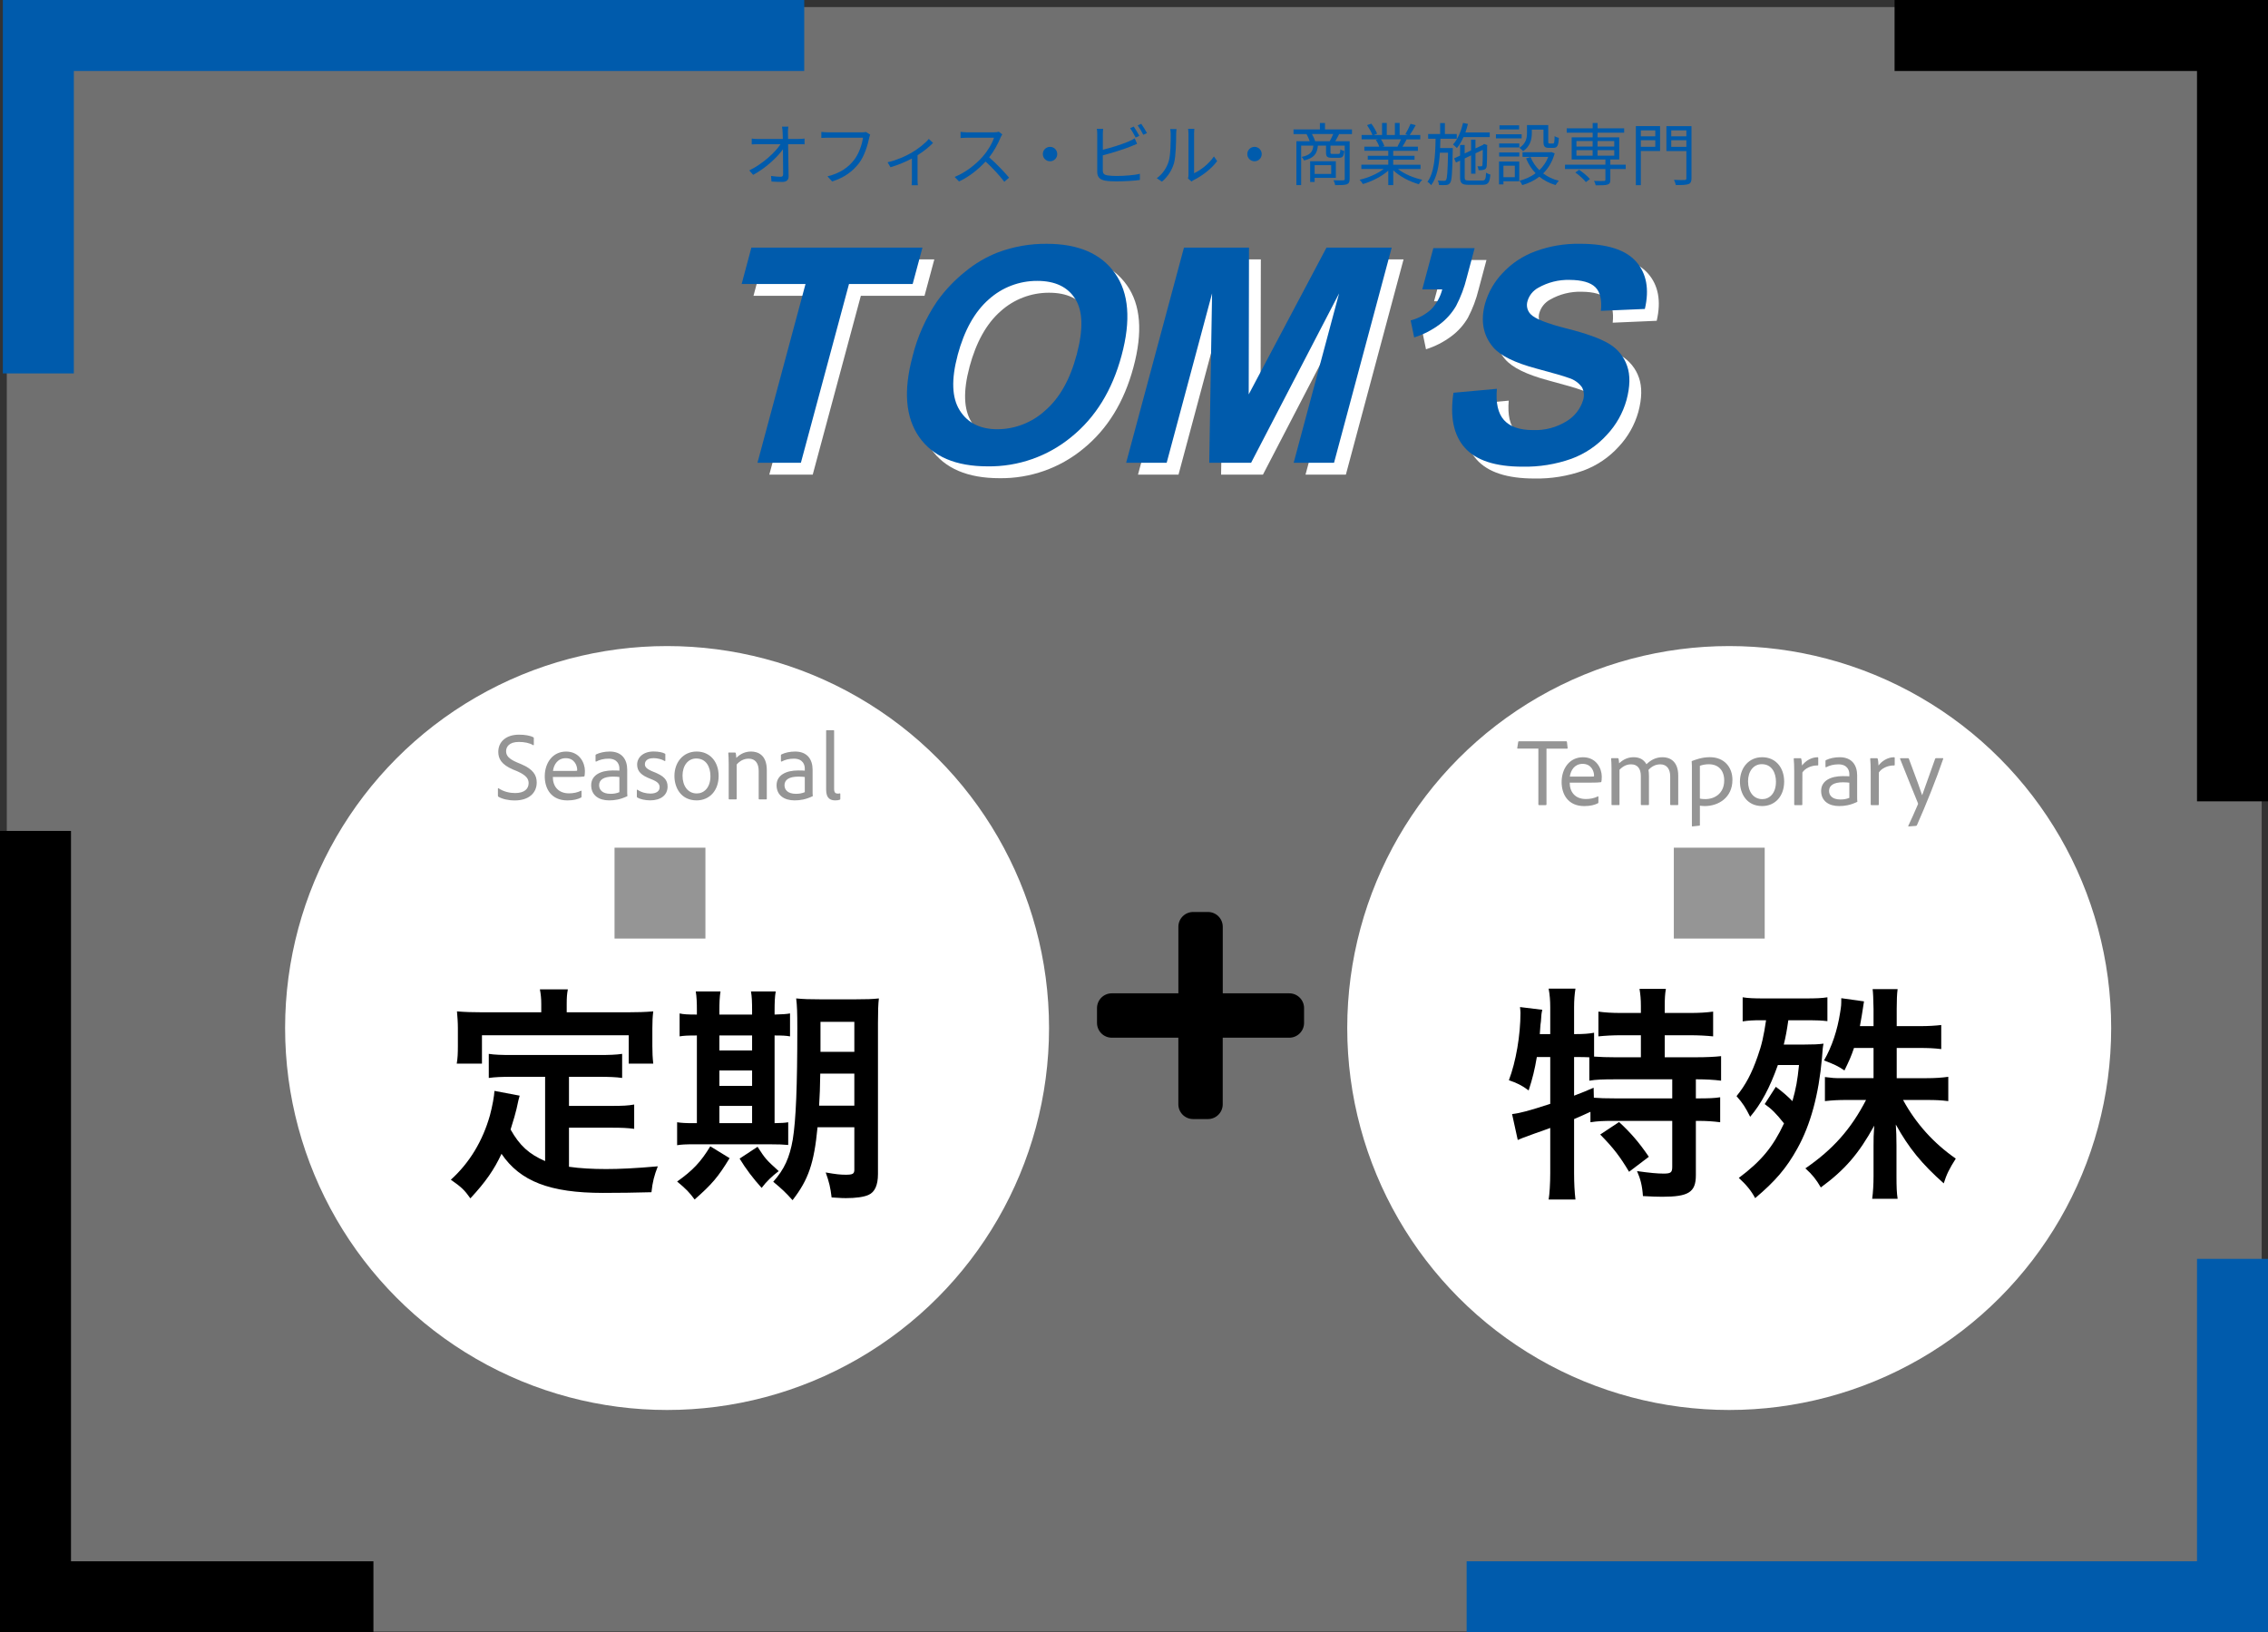 <svg xmlns="http://www.w3.org/2000/svg" id="_&#x30EC;&#x30A4;&#x30E4;&#x30FC;_2" viewBox="0 0 798.61 574.78"><rect x="0" y="0" width="798.61" height="574.78" fill="#333333" stroke="none"/><defs><style>.cls-1{fill:#005bac;}.cls-2,.cls-3{fill:#fff;}.cls-4{fill:#959595;}.cls-5{isolation:isolate;}.cls-3{opacity:.3;}</style></defs><g id="_&#x30EC;&#x30A4;&#x30E4;&#x30FC;_1-2"><g id="_&#x30B0;&#x30EB;&#x30FC;&#x30D7;_382"><g id="_&#x30B0;&#x30EB;&#x30FC;&#x30D7;_245"><path id="_&#x30D1;&#x30B9;_251" class="cls-3" d="m2.39,2.5h794v572H2.39V2.5Z"></path><polygon class="cls-1" points="26 131.49 1 131.49 1 0 283.18 0 283.18 25 26 25 26 131.49"></polygon><polygon points="798.61 282.18 773.61 282.18 773.61 25 667.12 25 667.12 0 798.61 0 798.61 282.18"></polygon><polygon class="cls-1" points="798.61 574.78 516.43 574.78 516.43 549.78 773.61 549.78 773.61 443.29 798.61 443.29 798.61 574.78"></polygon><polygon points="131.49 574.78 0 574.78 0 292.6 25 292.6 25 549.78 131.49 549.78 131.49 574.78"></polygon></g><circle id="_&#x6955;&#x5186;&#x5F62;_3" class="cls-2" cx="234.89" cy="362" r="134.5"></circle><circle id="_&#x6955;&#x5186;&#x5F62;_4" class="cls-2" cx="608.89" cy="362" r="134.5"></circle><g id="Seasonal" class="cls-5"><g class="cls-5"><path class="cls-4" d="m175.53,280.55c-.17-.07-.2-.2-.2-.41v-2.45c0-.14.1-.2.24-.1,1.77,1.19,3.94,1.67,5.81,1.67,3.26,0,4.76-1.46,4.76-3.5,0-1.6-.92-2.79-4.01-4.18l-1.5-.61c-4.22-1.8-5.17-3.94-5.17-6.22,0-3.54,2.72-6.05,7.31-6.05,2.14,0,3.98.34,5.03.92.14.07.17.17.17.34v2.28c0,.14-.1.24-.27.14-1.19-.75-3.06-1.12-5-1.12-3.54,0-4.49,1.84-4.49,3.26,0,1.53.88,2.69,3.91,3.98l1.46.61c4.18,1.77,5.41,3.88,5.41,6.43,0,3.67-2.75,6.32-7.72,6.32-2.35,0-4.42-.51-5.75-1.29Z"></path><path class="cls-4" d="m194.67,273.58c-.03,3.23,1.84,5.78,5.68,5.78,1.5,0,2.92-.27,4.25-.92.1-.07.17,0,.17.14v1.94c0,.2-.07.27-.17.34-1.16.58-2.65.99-4.79.99-5.88,0-7.99-4.32-7.99-8.46,0-4.76,2.79-8.74,7.51-8.74s6.63,3.94,6.63,6.83c0,.85-.07,1.46-.14,1.77,0,.1-.1.2-.24.2-.51.1-2.01.14-3.5.14h-7.41Zm6.36-2.11c1.67,0,2.07-.03,2.18-.07.03-.1.03-.27.03-.37,0-1.22-.82-4.05-4.01-4.05-2.82,0-4.22,2.21-4.52,4.49h6.32Z"></path><path class="cls-4" d="m220.85,278.61c0,.58,0,1.09.07,1.63,0,.07,0,.1-.07.14-2.45,1.16-4.39,1.46-6.36,1.46-3.6,0-6.32-1.77-6.32-5.34s3.37-5.2,7.58-5.2c1.26,0,1.97.03,2.35.07v-.82c0-1.05-.51-3.4-3.84-3.4-1.63,0-3.13.37-4.32,1.02-.1.03-.24,0-.24-.17v-2.07c0-.14.07-.2.17-.27,1.33-.65,3.03-1.02,4.83-1.02,4.35,0,6.15,2.86,6.15,6.39v7.58Zm-2.75-5c-.48-.07-1.22-.14-2.24-.14-3.3,0-4.9,1.12-4.9,3.03,0,1.53,1.05,3.03,4.05,3.03,1.09,0,2.11-.17,3.09-.58v-5.34Z"></path><path class="cls-4" d="m230.07,266.98c-2.24,0-2.99,1.09-2.99,2.11s.61,1.73,3.16,2.75c3.43,1.33,4.83,2.72,4.83,5.13,0,3.13-2.55,4.86-6.09,4.86-1.87,0-3.57-.41-4.56-.99-.1-.07-.17-.14-.17-.31v-2.28c0-.17.1-.24.2-.17,1.36.95,3.09,1.36,4.59,1.36,2.18,0,3.23-.95,3.23-2.21s-.75-2.01-3.09-2.92c-3.4-1.29-4.83-2.69-4.83-5.1s2.07-4.59,5.78-4.59c1.87,0,3.26.34,3.98.75.17.07.17.2.17.34v2.07c0,.17-.1.27-.27.17-.95-.58-2.52-.99-3.94-.99Z"></path><path class="cls-4" d="m253.05,273.21c0,5.17-3.2,8.63-7.75,8.63-5.47,0-7.82-4.42-7.82-8.6,0-4.79,3.06-8.6,7.82-8.6s7.75,3.67,7.75,8.57Zm-12.71-.03c0,3.47,1.8,6.22,5.03,6.22,2.41,0,4.79-1.9,4.79-6.12,0-3.16-1.46-6.19-5-6.19-2.86,0-4.83,2.45-4.83,6.08Z"></path><path class="cls-4" d="m256.59,268.82c0-1.16-.07-3.06-.14-3.64,0-.14.03-.2.2-.2h2.11c.17,0,.24.07.31.2.1.31.14.95.2,1.7,1.5-1.5,3.23-2.24,5.2-2.24,2.41,0,5.54,1.19,5.54,6.56v10.06c0,.17-.07.24-.24.24h-2.38c-.17,0-.24-.07-.24-.27v-9.76c0-2.58-1.12-4.32-3.5-4.32-1.73,0-3.16.78-4.25,2.07v12.03c0,.17-.03.24-.2.24h-2.41c-.14,0-.2-.07-.2-.24v-12.44Z"></path><path class="cls-4" d="m286.13,278.61c0,.58,0,1.09.07,1.63,0,.07,0,.1-.07.14-2.45,1.16-4.39,1.46-6.36,1.46-3.6,0-6.32-1.77-6.32-5.34s3.37-5.2,7.58-5.2c1.26,0,1.97.03,2.35.07v-.82c0-1.05-.51-3.4-3.84-3.4-1.63,0-3.13.37-4.32,1.02-.1.03-.24,0-.24-.17v-2.07c0-.14.07-.2.17-.27,1.33-.65,3.03-1.02,4.83-1.02,4.35,0,6.15,2.86,6.15,6.39v7.58Zm-2.75-5c-.48-.07-1.22-.14-2.24-.14-3.3,0-4.9,1.12-4.9,3.03,0,1.53,1.05,3.03,4.05,3.03,1.09,0,2.11-.17,3.09-.58v-5.34Z"></path><path class="cls-4" d="m290.89,257.33c0-.17.07-.2.24-.2h2.38c.17,0,.2.07.2.2v20.5c0,1.33.54,1.63,1.36,1.63.24,0,.37-.03.68-.1.1,0,.14.07.14.2v1.77c0,.17-.03.2-.17.27-.31.14-.85.24-1.56.24-1.67,0-3.26-.58-3.26-3.77v-20.74Z"></path></g></g><g id="Temporary" class="cls-5"><g class="cls-5"><path class="cls-4" d="m541.71,263.61h-7.28c-.14,0-.21-.07-.17-.24l.34-2.14c.03-.14.1-.2.27-.2h16.62c.17,0,.24.07.27.24l.24,2.11c.03.17-.04.24-.17.24h-7.28v19.62c0,.2-.07.27-.24.27h-2.35c-.17,0-.27-.07-.27-.24v-19.65Z"></path><path class="cls-4" d="m552.73,275.58c-.03,3.23,1.84,5.78,5.68,5.78,1.5,0,2.92-.27,4.25-.92.1-.07.17,0,.17.14v1.94c0,.2-.07.27-.17.34-1.16.58-2.65.99-4.79.99-5.88,0-7.99-4.32-7.99-8.46,0-4.76,2.79-8.74,7.51-8.74s6.63,3.94,6.63,6.83c0,.85-.07,1.46-.14,1.77,0,.1-.1.2-.24.2-.51.1-2.01.14-3.5.14h-7.41Zm6.36-2.11c1.67,0,2.07-.03,2.18-.07.03-.1.03-.27.03-.37,0-1.22-.82-4.05-4.01-4.05-2.82,0-4.21,2.21-4.52,4.49h6.32Z"></path><path class="cls-4" d="m567.65,283.5c-.17,0-.2-.07-.2-.24v-12.71c0-1.5-.07-2.72-.14-3.37,0-.14.03-.2.2-.2h2.14c.14,0,.2.07.27.17.1.34.17,1.09.21,1.63,1.56-1.46,3.23-2.14,5.1-2.14,2.04,0,3.57.78,4.52,2.48,1.43-1.39,3.2-2.48,5.68-2.48s5.51,1.33,5.51,6.49v10.17c0,.14-.07.2-.24.2h-2.35c-.17,0-.24-.07-.24-.24v-9.93c0-2.31-1.05-4.18-3.47-4.18-1.7,0-3.09.75-4.18,1.97.1.41.17,1.36.17,2.18v9.96c0,.17-.07.24-.24.24h-2.38c-.17,0-.24-.07-.24-.24v-10.03c0-2.58-1.19-4.08-3.4-4.08-1.6,0-2.82.61-4.11,1.9v12.24c0,.14-.03.2-.2.2h-2.41Z"></path><path class="cls-4" d="m610.02,274.66c0,6.19-4.9,9.18-9.72,9.18-.78,0-1.26-.07-1.73-.14v6.8c0,.14,0,.2-.17.24-.78.07-2.35.24-2.48.27-.14,0-.17-.03-.17-.2v-21.18c0-.31-.03-1.05-.07-1.5,0-.03,0-.1.07-.14,1.19-.44,3.43-1.36,6.32-1.36,5.03,0,7.96,3.47,7.96,8.02Zm-11.46-5v11.53c.58.17,1.29.2,1.94.2,3.3,0,6.63-2.04,6.63-6.56,0-3.47-1.97-5.71-5.41-5.71-1.19,0-2.21.2-3.16.54Z"></path><path class="cls-4" d="m628.24,275.21c0,5.17-3.2,8.63-7.75,8.63-5.47,0-7.82-4.42-7.82-8.6,0-4.79,3.06-8.6,7.82-8.6s7.75,3.67,7.75,8.57Zm-12.71-.03c0,3.47,1.8,6.22,5.03,6.22,2.41,0,4.79-1.9,4.79-6.12,0-3.16-1.46-6.19-5-6.19-2.86,0-4.83,2.45-4.83,6.08Z"></path><path class="cls-4" d="m633.95,266.98c.2,0,.24.07.31.24.14.41.24,1.6.27,2.35,1.19-1.63,3.3-2.92,5.47-2.92.17,0,.24.03.24.24v2.45c0,.17-.03.2-.24.2-2.35-.03-4.49,1.12-5.34,2.48l-.03,11.29c0,.17-.07.2-.2.2h-2.41c-.17,0-.24-.07-.24-.24v-11.73c0-1.43-.07-3.4-.17-4.35,0-.14.03-.2.17-.2h2.18Z"></path><path class="cls-4" d="m653.94,280.61c0,.58,0,1.09.07,1.63,0,.07,0,.1-.07.14-2.45,1.16-4.39,1.46-6.36,1.46-3.6,0-6.32-1.77-6.32-5.34s3.37-5.2,7.58-5.2c1.26,0,1.97.03,2.35.07v-.82c0-1.05-.51-3.4-3.84-3.4-1.63,0-3.13.37-4.32,1.02-.1.03-.24,0-.24-.17v-2.07c0-.14.07-.2.17-.27,1.33-.65,3.03-1.02,4.83-1.02,4.35,0,6.15,2.86,6.15,6.39v7.58Zm-2.75-5c-.48-.07-1.22-.14-2.24-.14-3.3,0-4.9,1.12-4.9,3.03,0,1.53,1.05,3.03,4.05,3.03,1.09,0,2.11-.17,3.09-.58v-5.34Z"></path><path class="cls-4" d="m660.88,266.98c.2,0,.24.07.31.24.14.41.24,1.6.27,2.35,1.19-1.63,3.3-2.92,5.47-2.92.17,0,.24.03.24.24v2.45c0,.17-.03.2-.24.2-2.35-.03-4.49,1.12-5.34,2.48l-.03,11.29c0,.17-.07.2-.2.2h-2.41c-.17,0-.24-.07-.24-.24v-11.73c0-1.43-.07-3.4-.17-4.35,0-.14.03-.2.17-.2h2.18Z"></path><path class="cls-4" d="m671.9,266.98c.14,0,.2.07.24.17,2.82,7.48,4.21,11.36,4.69,12.88,1.09-3.13,2.52-7.04,4.59-12.88.07-.1.14-.17.27-.17h2.41c.17,0,.2.1.14.24-2.52,7.38-6.02,16.08-9.25,23.36-.07.14-.17.2-.37.24l-2.55.2c-.17,0-.17-.1-.1-.27.99-2.07,2.24-4.83,3.37-7.51.07-.14.07-.24,0-.44-.82-2.04-4.21-10.3-6.29-15.6-.07-.14.03-.2.17-.2h2.69Z"></path></g></g><g id="_&#x5B9A;&#x671F;" class="cls-5"><g class="cls-5"><path d="m191.95,379.18h-11.76c-3.52,0-5.76.08-8.08.4v-8.48c2.08.32,4.4.4,8.08.4h30.64c3.76,0,6.08-.08,8.24-.4v8.48c-2.24-.32-4.56-.4-8.24-.4h-10.48v10.24h15.12c3.68,0,5.68-.08,7.84-.48v8.56c-2.4-.32-4.32-.4-7.84-.4h-15.12v13.76c3.92.56,8.32.8,13.04.8s10.08-.24,18.24-.96c-1.28,3.28-1.84,5.44-2.24,9.12-6.56.16-10.72.24-17.04.24-18.72,0-29.2-4.08-35.76-13.76-2.56,5.52-5.6,9.92-10.96,15.68-2.08-2.96-3.2-4-6.88-6.56,6.56-5.92,11.2-13.6,13.76-22.64.88-3.28,1.52-6.88,1.6-8.64l8.88,1.68c-.4,1.36-.4,1.44-1.12,4.72-.4,1.6-.88,3.44-2.08,7.2,3.2,5.68,6.48,8.64,12.16,11.12v-29.68Zm-1.36-25.68c0-2-.16-3.36-.48-5.12h9.84c-.32,1.68-.4,2.96-.4,5.04v3.04h21.6c3.2,0,5.92-.08,8.88-.32-.24,1.84-.32,3.6-.32,5.92v6.24c0,2.32.08,4.16.32,6.24h-8.64v-10h-51.68v10h-8.88c.32-1.92.4-3.52.4-6.32v-6.16c0-2.08-.16-4.08-.32-5.92,2.88.24,5.6.32,8.8.32h20.88v-2.96Z"></path><path d="m245.39,355.9c0-2.88-.08-4.88-.4-6.8h8.72c-.32,1.92-.4,3.92-.4,6.8v1.36h11.52v-1.36c0-3.12-.08-5.04-.4-6.8h8.72c-.32,1.84-.4,3.84-.4,6.8v1.36c2.8-.08,4.08-.16,5.44-.4v8.08c-1.36-.24-2.56-.32-5.44-.32v30.88c2.64-.08,3.36-.08,4.8-.32v8c-1.52-.16-3.44-.24-6.72-.24h-26.24c-3.28,0-4.64.08-6.16.32v-8.08c1.6.24,2.88.32,5.92.32h1.04v-30.88c-3.36,0-4.64.08-6.08.32v-8.08c1.36.32,2.72.4,6.08.4v-1.36Zm11.52,51.92c-4.08,6.72-6.24,9.2-12.32,14.56-1.76-2.4-2.96-3.68-6.16-6.32,5.52-3.92,8.32-6.88,11.68-12.4l6.8,4.16Zm7.92-37.92v-5.28h-11.52v5.28h11.52Zm0,12.48v-5.44h-11.52v5.44h11.52Zm0,13.12v-6.08h-11.52v6.08h11.52Zm1.92,8.32c2.8,4.32,2.96,4.48,7.44,8.56-2.48,1.92-4.32,3.68-6,5.92q-4.56-5.04-7.76-10.32l6.32-4.16Zm21.12-6.88c-1.2,12.64-3.2,18.48-8.8,25.68-2.48-2.8-4-4.16-6.8-6.48,3.92-4.4,5.76-8.48,6.88-14.88,1.12-6.88,1.6-18.72,1.6-39.28,0-5.44-.08-7.68-.4-10.4,2.56.24,4.72.32,8.88.32h11.6c4.4,0,6.24-.08,8.64-.32-.24,2-.32,4.4-.32,8.8v53.04c0,3.92-1.12,6.4-3.36,7.36-1.6.72-4.4,1.12-7.92,1.12-.96,0-1.12,0-5.04-.24-.4-3.44-.88-5.44-2.08-8.8,3.6.64,5.2.8,7.04.8,2.48,0,3.04-.32,3.04-1.76v-14.96h-12.96Zm.96-18.88c-.08,4.72-.16,7.68-.4,11.28h12.4v-11.28h-12Zm12-18.24h-11.92v10.56h11.92v-10.56Z"></path></g></g><g id="_&#x7279;&#x6B8A;" class="cls-5"><g class="cls-5"><path d="m541.15,372.22c-.72,4.32-1.52,7.6-2.88,11.76-2.32-1.76-4.16-2.64-6.96-3.6,2.48-6.48,4.08-15.84,4.08-23.76,0-.48-.08-1.04-.16-2l7.84.96c-.32,1.44-.32,1.6-.48,4.08l-.16,1.2-.24,3.28h3.68v-9.44c0-2.4-.16-4.4-.56-6.56h9.44c-.32,2.08-.48,3.92-.48,6.56v9.44h.64c2.88,0,4.64-.16,6.4-.48v8.4c2.48.16,4.48.24,7.36.24h9.12v-7.76h-6.72c-3.28,0-5.84.16-8.24.4v-8.72c2.32.32,4.64.48,8.24.48h6.72v-2.48c0-2.32-.16-4-.48-6h9.28c-.32,1.84-.4,3.52-.4,5.92v2.56h8.64c3.6,0,6-.16,8.4-.48v8.72c-2.4-.24-4.96-.4-8.4-.4h-8.64v7.76h10.8c4,0,6.96-.16,9.04-.4v8.64c-2.48-.32-5.44-.48-8.4-.48h-.48v6.72h.72c3.84,0,5.84-.08,7.84-.4v8.8c-2.48-.32-4.64-.48-7.84-.48h-.72v19.12c0,6-2.56,7.6-11.84,7.6-1.36,0-4.32-.08-6.8-.24-.24-3.68-.88-6.08-2.08-8.8,4.56.64,7.2.88,9.36.88,2.56,0,3.04-.4,3.04-2.4v-16.16h-20.96c-3.36,0-5.28.08-7.84.48v-3.68c-2.24,1.04-3.68,1.68-5.76,2.56v19.04c0,3.52.16,6.56.48,9.28h-9.44c.32-1.84.56-5.68.56-9.28v-15.92c-1.92.72-3.68,1.36-5.36,1.92-4.24,1.52-5.2,1.92-6.08,2.32l-2-9.12c2.88-.32,6.08-1.2,13.44-3.6v-16.48h-4.72Zm13.12,13.6c3.12-1.2,4.16-1.6,6.88-2.8l.08,3.52c1.84.16,4.16.24,7.68.24h19.92v-6.72h-20.16c-4.24,0-6.64.08-9.04.48v-8.24c-1.76-.08-2.8-.08-4.08-.08h-1.28v13.6Zm15.84,9.28c4.08,3.76,7.12,7.28,10.48,12.24l-6.96,5.28c-3.2-5.36-5.52-8.4-10.16-13.12l6.64-4.4Z"></path><path d="m625.31,382.7c2.56,1.92,4,3.2,5.84,5.04,1.28-4.56,1.76-7.2,2.32-12.72h-7.44c-2.88,8.08-5.84,13.6-9.76,18.24-1.68-3.36-2.56-4.72-4.8-7.28,3.2-3.92,5.36-8,7.44-14,1.44-4,2.16-7.28,2.96-12.72h-1.92c-2.48,0-4.24.08-6.32.4v-8.48c2,.32,4,.4,7.52.4h14.56c3.68,0,5.76-.08,7.76-.4v8.4c-2-.24-3.84-.32-6-.32h-7.76c-.56,3.84-.88,5.6-1.6,8.56h7.28c3.04,0,4.96-.08,6.72-.32-.24,1.12-.32,1.76-.56,5.12-1.12,12.72-4,23.44-8.64,31.76-3.84,6.96-7.84,11.6-14.88,17.52-1.36-2.56-3.12-4.72-5.76-7.12,7.92-5.92,12.08-10.96,15.92-19.2-2.88-3.6-4.24-4.96-6.8-6.8l3.92-6.08Zm34.4-27.52q-.08-5.12-.32-6.88h8.8c-.24,1.68-.32,4.16-.32,6.88v6.16h8c3.28,0,5.6-.16,7.68-.4v8.48c-2.48-.32-4.72-.4-7.6-.4h-8.08v10.64h10.48c3.12,0,5.28-.16,7.68-.48v8.56c-2.56-.32-4.56-.4-7.12-.4h-8.8c4.48,8.24,10.72,15.2,18.56,20.64-2.24,3.52-3.28,5.6-4.24,8.72-7.76-6.88-12.32-12.48-16.88-20.72.16,2.4.24,4.4.24,7.36v10.72c0,4,.08,5.92.4,8.08h-8.96c.32-2.32.48-5.12.48-8.08v-10.72c0-2.24,0-3.68.24-6.96-5.44,9.92-10.4,15.6-18.8,21.76-1.68-2.88-2.96-4.48-5.44-6.72,9.68-6.64,16.08-13.84,21.36-24.08h-7.2c-2.32,0-4.48.08-7.28.4v-8.48q.56.08,2.16.24c.96.16,2.4.16,5.6.16h9.36v-10.64h-6.88c-.96,2.88-1.68,4.48-3.36,7.92-2.24-1.52-3.6-2.16-7.2-3.52,2.8-4.88,4.72-10.64,5.68-16.88.4-2.48.4-2.56.4-5.04l8,1.12c-.4,2.96-1.2,7.44-1.44,8.72h4.8v-6.16Z"></path></g></g><rect id="_&#x9577;&#x65B9;&#x5F62;_167" class="cls-4" x="216.39" y="298.5" width="32" height="32"></rect><rect id="_&#x9577;&#x65B9;&#x5F62;_168" class="cls-4" x="589.39" y="298.5" width="32" height="32"></rect><path id="Icon_awesome-plus" d="m453.99,349.78h-23.43v-23.43c0-2.88-2.33-5.21-5.21-5.21h-5.21c-2.88,0-5.21,2.33-5.21,5.21v23.43h-23.44c-2.88,0-5.21,2.33-5.21,5.21v5.21c0,2.88,2.33,5.21,5.21,5.21h23.43v23.44c0,2.88,2.33,5.21,5.21,5.21h5.21c2.88,0,5.21-2.33,5.21-5.21v-23.44h23.43c2.88,0,5.21-2.33,5.21-5.21v-5.21c0-2.88-2.33-5.21-5.21-5.21Z"></path><g id="_&#x30B0;&#x30EB;&#x30FC;&#x30D7;_393"><path id="_&#x30D1;&#x30B9;_8" class="cls-2" d="m270.89,167.13l16.92-62.96h-22.49l3.43-12.82h60.24l-3.45,12.82h-22.42l-16.94,62.96h-15.3Z"></path><path id="_&#x30D1;&#x30B9;_9" class="cls-2" d="m325.48,129.71c1.72-6.95,4.65-13.54,8.68-19.47,2.79-3.9,6.1-7.4,9.85-10.39,3.48-2.89,7.41-5.2,11.62-6.83,5.48-2.04,11.29-3.06,17.13-3,11.12,0,19.13,3.46,24.03,10.39,4.89,6.92,5.66,16.57,2.31,28.94-3.28,12.24-9.18,21.8-17.67,28.68-8.28,6.83-18.72,10.5-29.45,10.36-11.27,0-19.31-3.43-24.13-10.3-4.82-6.87-5.61-16.32-2.36-28.37Zm15.91-.51c-2.3,8.58-2.06,15.06.72,19.47,2.78,4.44,7.22,6.65,13.31,6.65,6.22-.04,12.2-2.39,16.78-6.59,5.09-4.39,8.8-10.99,11.12-19.77,2.33-8.79,2.16-15.28-.5-19.47-2.65-4.28-7.13-6.42-13.45-6.41-6.27-.02-12.33,2.29-16.99,6.48-4.99,4.36-8.65,10.91-11,19.64Z"></path><path id="_&#x30D1;&#x30B9;_10" class="cls-2" d="m400.71,167.13l20.36-75.78h22.9l-.1,51.7,27.39-51.7h22.96l-20.31,75.78h-14.21l15.99-59.65-30.98,59.65h-14.74l1-59.65-15.99,59.65h-14.27Z"></path><path id="_&#x30D1;&#x30B9;_11" class="cls-2" d="m508.89,91.55h14.53l-2.78,10.39c-.84,3.46-2.1,6.8-3.76,9.96-1.49,2.56-3.48,4.78-5.87,6.54-2.68,2.01-5.69,3.55-8.89,4.55l-1.24-5.99c2.73-.71,5.24-2.07,7.31-3.98,1.84-1.96,3.16-4.35,3.82-6.95h-7.04l3.9-14.5Z"></path><path id="_&#x30D1;&#x30B9;_12" class="cls-2" d="m515.96,142.47l15.3-1.39c-.45,4.99.39,8.66,2.5,11.01,2.11,2.34,5.49,3.52,10.15,3.52,4.21.18,8.38-.92,11.96-3.16,2.73-1.66,4.76-4.26,5.72-7.31.5-1.51.37-3.16-.35-4.57-1.14-1.58-2.77-2.74-4.63-3.3-1.62-.61-5.41-1.71-11.36-3.3-7.66-2.04-12.75-4.53-15.3-7.51-3.53-4.16-4.5-9.26-2.89-15.3,1.15-4.06,3.28-7.78,6.19-10.83,3.2-3.44,7.17-6.07,11.58-7.68,5-1.84,10.3-2.73,15.63-2.64,9.51,0,16.11,2.09,19.8,6.26,3.69,4.17,4.72,9.73,3.1,16.69l-15.49.67c.39-3.89-.26-6.67-1.96-8.34-1.7-1.67-4.7-2.52-9-2.56-3.89-.11-7.74.86-11.12,2.79-1.81.99-3.16,2.66-3.74,4.64-.51,1.61-.12,3.37,1.04,4.6,1.5,1.63,5.74,3.32,12.71,5.08,6.97,1.75,11.99,3.57,15.06,5.45,2.92,1.75,5.14,4.48,6.24,7.7,1.15,3.25,1.08,7.28-.21,12.07-1.28,4.56-3.64,8.75-6.88,12.2-3.42,3.79-7.72,6.7-12.51,8.46-5.53,1.96-11.37,2.9-17.23,2.78-9.58,0-16.34-2.22-20.3-6.65-3.96-4.43-5.29-10.89-4.01-19.37Z"></path><path id="_&#x30D1;&#x30B9;_13" class="cls-1" d="m266.72,162.96l16.92-62.96h-22.49l3.43-12.82h60.24l-3.45,12.82h-22.42l-16.94,62.96h-15.3Z"></path><path id="_&#x30D1;&#x30B9;_14" class="cls-1" d="m321.31,125.54c1.72-6.95,4.65-13.54,8.68-19.47,2.79-3.9,6.1-7.4,9.85-10.39,3.48-2.89,7.41-5.2,11.62-6.83,5.48-2.04,11.29-3.06,17.13-3,11.12,0,19.13,3.46,24.03,10.39s5.66,16.57,2.31,28.94c-3.28,12.24-9.18,21.8-17.67,28.68-8.28,6.83-18.72,10.5-29.45,10.36-11.27,0-19.31-3.43-24.13-10.3-4.82-6.87-5.61-16.32-2.36-28.37Zm15.91-.51c-2.3,8.58-2.06,15.06.72,19.47,2.78,4.44,7.22,6.65,13.31,6.65,6.22-.04,12.2-2.39,16.78-6.59,5.09-4.39,8.8-10.99,11.12-19.77,2.33-8.79,2.16-15.28-.5-19.47-2.65-4.28-7.13-6.42-13.45-6.41-6.27-.02-12.33,2.29-16.99,6.48-4.99,4.36-8.65,10.91-11,19.64Z"></path><path id="_&#x30D1;&#x30B9;_15" class="cls-1" d="m396.54,162.96l20.36-75.78h22.9l-.1,51.7,27.39-51.7h22.96l-20.31,75.78h-14.21l15.99-59.65-30.98,59.65h-14.74l1-59.65-15.99,59.65h-14.27Z"></path><path id="_&#x30D1;&#x30B9;_16" class="cls-1" d="m504.72,87.38h14.53l-2.78,10.39c-.84,3.46-2.1,6.8-3.75,9.96-1.49,2.56-3.48,4.78-5.87,6.54-2.68,2.01-5.69,3.55-8.89,4.55l-1.24-5.99c2.73-.71,5.24-2.07,7.31-3.98,1.84-1.96,3.16-4.35,3.82-6.95h-7.04l3.89-14.5Z"></path><path id="_&#x30D1;&#x30B9;_17" class="cls-1" d="m511.79,138.3l15.3-1.39c-.44,4.99.39,8.66,2.5,11.01,2.11,2.34,5.49,3.52,10.15,3.52,4.21.18,8.38-.92,11.96-3.16,2.73-1.66,4.76-4.26,5.72-7.31.5-1.51.37-3.16-.35-4.57-1.14-1.58-2.77-2.74-4.63-3.3-1.62-.61-5.41-1.71-11.36-3.3-7.66-2.04-12.75-4.53-15.3-7.51-3.53-4.16-4.5-9.26-2.89-15.3,1.15-4.06,3.28-7.78,6.19-10.83,3.2-3.44,7.17-6.07,11.58-7.68,5-1.84,10.3-2.73,15.63-2.64,9.51,0,16.11,2.09,19.8,6.26,3.69,4.17,4.72,9.73,3.1,16.69l-15.49.67c.39-3.89-.26-6.67-1.96-8.34-1.7-1.67-4.7-2.52-9-2.56-3.89-.11-7.74.86-11.12,2.79-1.81.99-3.16,2.66-3.74,4.64-.51,1.61-.12,3.37,1.04,4.6,1.5,1.63,5.74,3.32,12.71,5.08,6.97,1.75,11.99,3.57,15.06,5.45,2.92,1.75,5.14,4.48,6.24,7.7,1.15,3.25,1.08,7.28-.21,12.07-1.28,4.56-3.64,8.75-6.88,12.2-3.42,3.79-7.72,6.7-12.51,8.46-5.53,1.96-11.37,2.9-17.23,2.78-9.58,0-16.34-2.22-20.3-6.65s-5.29-10.89-4.01-19.37Z"></path></g><path class="cls-1" d="m281.26,48.93c.62,0,1.56-.07,2.04-.14v2.02c-.55-.02-1.39-.05-1.97-.05h-3.82c.07,3.6.14,8.38.17,11.38,0,1.25-.74,1.92-2.18,1.92-1.22,0-2.66-.05-3.84-.14l-.17-1.97c1.15.19,2.5.29,3.38.29.7,0,.89-.31.89-.96,0-1.92-.02-5.5-.07-8.71-1.99,2.83-6.19,6.72-10.49,9l-1.37-1.56c4.85-2.38,9.12-6.36,11.02-9.24h-7.92c-.79,0-1.49.02-2.23.07v-2.04c.7.1,1.46.14,2.21.14h8.74c-.02-.96-.05-1.78-.07-2.33-.05-.58-.07-1.32-.22-2.02h2.23c-.1.67-.14,1.34-.14,2.02l.05,2.33h3.77Z"></path><path class="cls-1" d="m306.41,47.41c-.17.34-.26.74-.36,1.2-.53,2.52-1.68,6.38-3.58,8.86-2.18,2.81-5.04,5.04-9.46,6.43l-1.63-1.8c4.66-1.18,7.34-3.22,9.36-5.78,1.7-2.18,2.83-5.52,3.14-7.83h-12.27c-.96,0-1.78.05-2.4.07v-2.11c.67.07,1.61.14,2.4.14h12.05c.36,0,.82,0,1.27-.12l1.46.94Z"></path><path class="cls-1" d="m328.54,50.32c-1.13,1.22-3.26,2.98-5.45,4.34v8.5c0,.72.02,1.7.12,2.06h-2.21c.05-.36.1-1.34.1-2.06v-7.34c-2.04,1.08-4.92,2.33-7.54,3.07l-1.03-1.75c3.07-.67,6.34-2.14,8.33-3.29,2.4-1.39,4.97-3.41,6.19-4.94l1.49,1.42Z"></path><path class="cls-1" d="m352.94,47.32c-.14.19-.46.72-.6,1.06-.82,2.06-2.33,4.87-4.03,7.03,2.52,2.16,5.45,5.28,7.01,7.15l-1.68,1.46c-1.61-2.11-4.15-4.94-6.6-7.13-2.57,2.76-5.81,5.4-9.36,7.01l-1.54-1.61c3.86-1.51,7.42-4.37,9.89-7.13,1.63-1.85,3.38-4.7,3.98-6.67h-9.36c-.84,0-2.16.1-2.42.12v-2.18c.34.05,1.7.17,2.42.17h9.26c.79,0,1.42-.1,1.8-.22l1.22.94Z"></path><path class="cls-1" d="m369.74,51.71c1.42,0,2.54,1.13,2.54,2.54s-1.13,2.54-2.54,2.54-2.54-1.13-2.54-2.54,1.13-2.54,2.54-2.54Z"></path><path class="cls-1" d="m388.32,59.99c0,1.22.5,1.54,1.68,1.78.74.12,1.99.19,3.17.19,2.54,0,6.22-.24,8.21-.77v2.18c-2.09.31-5.69.5-8.3.5-1.42,0-2.86-.07-3.84-.24-1.85-.34-2.88-1.18-2.88-3.12v-13.2c0-.58-.02-1.39-.14-1.94h2.23c-.07.55-.12,1.27-.12,1.94v5.42c2.83-.7,6.62-1.85,9.12-2.93.74-.31,1.44-.67,2.11-1.08l.84,1.92c-.67.29-1.54.67-2.26.94-2.69,1.08-6.84,2.35-9.82,3.12v5.28Zm11.57-11.54c-.48-.98-1.3-2.42-1.94-3.34l1.27-.53c.6.84,1.46,2.3,1.97,3.26l-1.3.6Zm1.97-4.85c.62.89,1.56,2.38,2.02,3.26l-1.3.6c-.53-1.06-1.32-2.4-1.99-3.31l1.27-.55Z"></path><path class="cls-1" d="m407.33,62.75c2.02-1.44,3.46-3.58,4.18-5.9.7-2.21.72-6.99.72-9.65,0-.72-.07-1.25-.17-1.75h2.21c-.02.29-.12,1.01-.12,1.73,0,2.66-.1,7.8-.74,10.2-.72,2.57-2.26,4.92-4.27,6.58l-1.8-1.2Zm10.99.12c.1-.38.17-.86.17-1.34v-14.38c0-.91-.12-1.58-.14-1.78h2.21c-.02.19-.1.86-.1,1.78v13.85c2.21-1.01,5.16-3.19,6.98-5.91l1.15,1.63c-2.06,2.81-5.4,5.26-8.19,6.65-.36.19-.58.36-.82.55l-1.27-1.06Z"></path><path class="cls-1" d="m441.74,51.71c1.42,0,2.54,1.13,2.54,2.54s-1.13,2.54-2.54,2.54-2.54-1.13-2.54-2.54,1.13-2.54,2.54-2.54Z"></path><path class="cls-1" d="m471.55,47.2c-.46.91-.94,1.8-1.37,2.52h5.06v13.27c0,1.06-.24,1.63-1.01,1.92-.79.26-2.11.29-4.08.29-.07-.46-.34-1.27-.6-1.73,1.56.07,3,.05,3.43.02.41,0,.53-.12.53-.5v-11.71h-5.02v2.38c0,.48.1.53.7.53h2.09c.53,0,.62-.17.7-1.58.26.24.91.46,1.37.55-.17,1.92-.6,2.4-1.87,2.4h-2.47c-1.68,0-2.09-.38-2.09-1.87v-2.4h-2.86c-.29,2.88-1.37,4.37-4.87,5.21-.14-.36-.55-.96-.86-1.25,3.02-.62,3.89-1.73,4.13-3.96h-4.3v13.9h-1.68v-15.46h4.7c-.26-.77-.72-1.78-1.13-2.52h-4.58v-1.63h9.29v-2.26h1.8v2.26h9.5v1.63h-4.51Zm-8.64,15.43v1.46h-1.58v-7.32h9.05v5.86h-7.46Zm5.3-12.91c.41-.7.91-1.7,1.25-2.52h-7.49c.48.82.91,1.82,1.13,2.52h5.11Zm-5.3,8.45v3.07h5.83v-3.07h-5.83Z"></path><path class="cls-1" d="m492.24,59.51c2.18,1.73,5.5,3.14,8.57,3.79-.41.38-.96,1.08-1.2,1.58-3.22-.91-6.72-2.71-9.02-4.92v5.23h-1.75v-5.11c-2.3,2.09-5.81,3.82-8.95,4.73-.24-.46-.77-1.13-1.15-1.51,2.98-.67,6.31-2.11,8.47-3.79h-7.85v-1.51h9.48v-1.78h-7.22v-1.37h7.22v-1.75h-8.42v-1.46h5.23c-.22-.72-.7-1.68-1.18-2.4l.84-.17h-5.86v-1.54h3.82c-.34-.96-1.18-2.4-1.9-3.48l1.51-.5c.82,1.08,1.68,2.57,2.04,3.53l-1.22.46h2.95v-4.25h1.66v4.25h2.86v-4.25h1.68v4.25h2.9l-.89-.29c.62-1.01,1.39-2.57,1.82-3.65l1.82.48c-.67,1.22-1.44,2.54-2.11,3.46h3.72v1.54h-4.8c-.48.91-1.01,1.85-1.49,2.57h5.45v1.46h-8.69v1.75h7.51v1.37h-7.51v1.78h9.62v1.51h-7.97Zm-5.98-10.44c.53.74,1.01,1.75,1.2,2.4l-.77.17h5.64l-.24-.07c.41-.7.89-1.68,1.22-2.5h-7.06Z"></path><path class="cls-1" d="m511.56,52.14s0,.58-.02.82c-.17,7.94-.31,10.63-.91,11.42-.36.53-.77.7-1.39.77-.58.07-1.56.05-2.54,0-.02-.46-.19-1.15-.46-1.58.98.1,1.87.1,2.21.1.36,0,.55-.05.74-.34.41-.55.55-2.88.7-9.55h-2.88c-.29,4.56-1.03,8.71-3.05,11.42-.29-.38-.86-.91-1.34-1.18,2.5-3.31,2.78-9.26,2.88-15.17h-2.62v-1.66h4.22v-3.86h1.68v3.86h4.18v1.66h-5.76c-.02,1.1-.05,2.21-.1,3.29h4.46Zm3.77-3.86c-.67,1.49-1.44,2.81-2.33,3.86-.29-.31-.98-.96-1.37-1.25,1.63-1.8,2.86-4.66,3.53-7.61l1.73.36c-.24,1.03-.55,2.04-.89,3h8.57v1.63h-9.24Zm6.6,15.29c1.06,0,1.25-.46,1.34-2.76.41.26,1.03.55,1.51.65-.22,2.83-.74,3.62-2.76,3.62h-4.87c-2.38,0-3.02-.53-3.02-2.64v-5.88l-1.44.67-.67-1.46,2.11-.98v-3.74h1.61v2.98l2.26-1.06v-3.79h1.54v3.07l2.64-1.22.12-.12.29-.22,1.13.41-.07.29c0,3.41-.05,6.43-.14,7.1-.07.77-.46,1.15-1.08,1.3-.53.14-1.25.17-1.8.14-.05-.43-.19-1.01-.38-1.39.46.05,1.06.02,1.25.02.29,0,.43-.05.5-.46.07-.36.12-2.47.12-5.33l-2.57,1.22v7.18h-1.54v-6.46l-2.26,1.08v6.67c0,.91.22,1.1,1.54,1.1h4.66Z"></path><path class="cls-1" d="m535.8,48.73h-9.05v-1.46h9.05v1.46Zm-.84,15.1h-5.57v1.1h-1.56v-8.04h7.13v6.94Zm-7.08-13.32h7.1v1.42h-7.1v-1.42Zm0,3.17h7.1v1.44h-7.1v-1.44Zm7.03-8.11h-6.91v-1.44h6.91v1.44Zm-5.52,12.79v4.03h4.01v-4.03h-4.01Zm9.99-11.4c0,2.06-.53,4.58-3.07,6.26-.26-.31-.94-.94-1.3-1.18,2.3-1.46,2.67-3.46,2.67-5.11v-2.88h7.49v5.86c0,.53.07.62.46.62h1.2c.43,0,.53-.31.58-2.62.34.29,1.03.55,1.49.65-.14,2.81-.58,3.5-1.85,3.5h-1.66c-1.46,0-1.9-.46-1.9-2.16v-4.27h-4.1v1.32Zm8.06,7.03c-.82,2.95-2.23,5.28-4.06,7.08,1.56,1.18,3.41,2.06,5.52,2.59-.38.36-.91,1.08-1.15,1.51-2.18-.65-4.08-1.63-5.71-2.95-1.78,1.37-3.84,2.33-6.02,2.98-.17-.43-.62-1.2-.96-1.56,2.04-.53,3.98-1.39,5.66-2.64-1.42-1.46-2.54-3.22-3.36-5.23l1.58-.48c.7,1.75,1.75,3.31,3.1,4.63,1.34-1.27,2.42-2.83,3.14-4.68h-9.07v-1.63h9.87l.31-.07,1.15.46Z"></path><path class="cls-1" d="m572.45,59.53h-5.42v3.79c0,.98-.22,1.44-1.01,1.68-.79.26-2.09.26-4.13.26-.1-.46-.36-1.1-.6-1.56,1.58.05,3.07.05,3.46.02.41-.02.55-.12.55-.46v-3.74h-14.23v-1.54h14.23v-1.82h-11.88v-7.8h7.39v-1.63h-9.14v-1.54h9.14v-1.87h1.73v1.87h9.36v1.54h-9.36v1.63h7.63v7.8h-3.14v1.82h5.42v1.54Zm-16.42.26c1.39.91,3,2.28,3.82,3.26l-1.42,1.08c-.74-.98-2.33-2.42-3.72-3.38l1.32-.96Zm-.94-8.19h5.71v-1.94h-5.71v1.94Zm0,3.22h5.71v-1.94h-5.71v1.94Zm7.44-5.16v1.94h5.88v-1.94h-5.88Zm5.88,3.22h-5.88v1.94h5.88v-1.94Z"></path><path class="cls-1" d="m584.54,53.17h-6.77v12.03h-1.75v-20.79h8.52v8.76Zm-6.77-7.25v2.09h5.09v-2.09h-5.09Zm5.09,5.76v-2.3h-5.09v2.3h5.09Zm12.75,11.07c0,1.22-.31,1.8-1.1,2.09-.84.29-2.26.34-4.42.34-.1-.5-.38-1.34-.65-1.85,1.63.1,3.26.07,3.77.05.43-.02.6-.14.6-.62v-9.55h-7.03v-8.79h8.83v18.34Zm-7.13-16.83v2.09h5.33v-2.09h-5.33Zm5.33,5.79v-2.33h-5.33v2.33h5.33Z"></path></g></g></svg>
